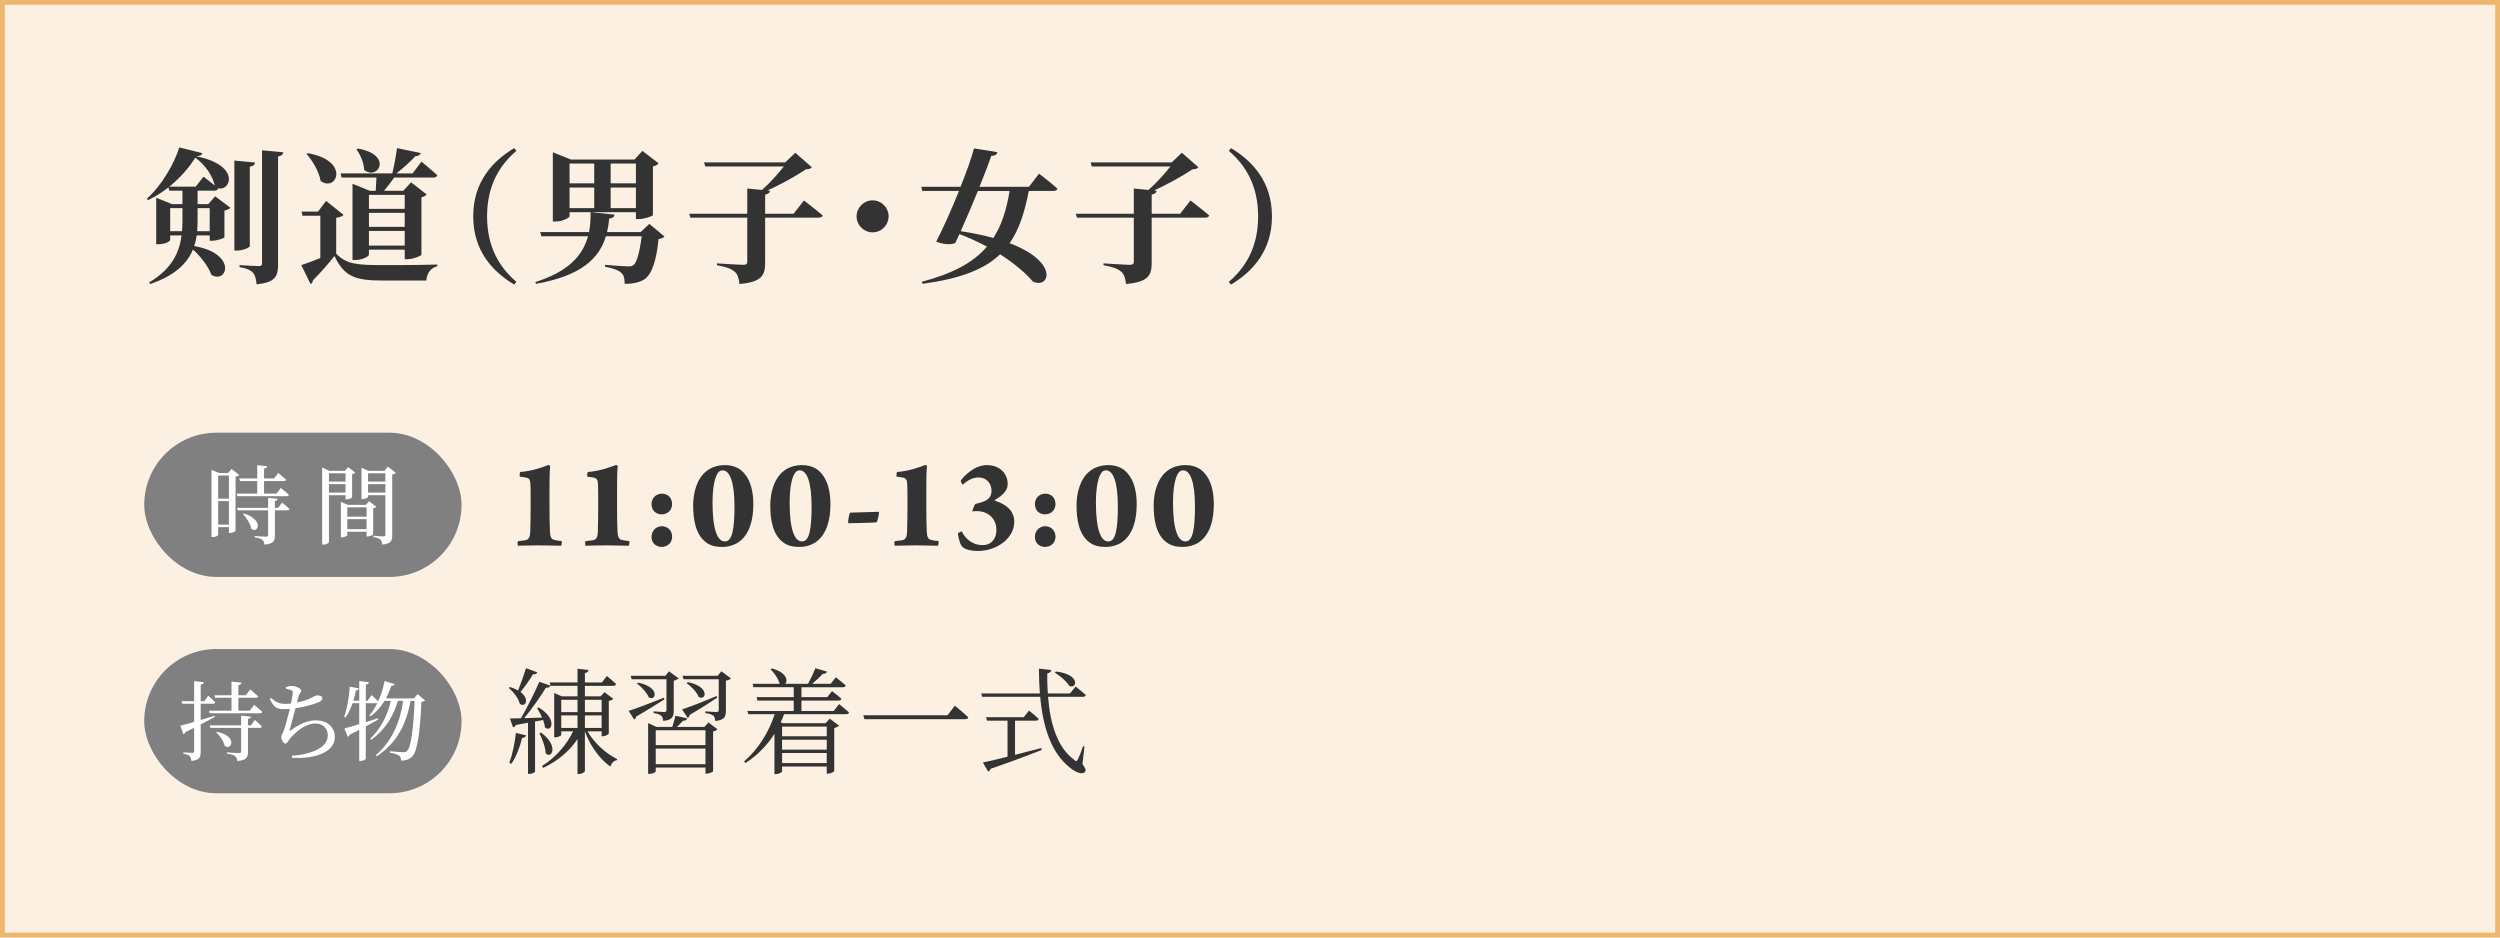 <?xml version="1.0" encoding="UTF-8"?>
<svg id="_レイヤー_2" data-name="レイヤー 2" xmlns="http://www.w3.org/2000/svg" viewBox="0 0 520 195">
  <defs>
    <style>
      .cls-1 {
        fill: #efb66d;
      }

      .cls-2 {
        fill: #fff;
      }

      .cls-3 {
        fill: #fcf0e2;
      }

      .cls-4 {
        fill: #333;
      }

      .cls-5 {
        fill: gray;
      }
    </style>
  </defs>
  <g id="img">
    <g>
      <rect class="cls-3" x=".5" y=".5" width="519" height="194"/>
      <path class="cls-1" d="m519,1v193H1V1h518m1-1H0v195h520V0h0Z"/>
    </g>
  </g>
  <g id="txt">
    <g>
      <g>
        <path class="cls-4" d="m44.759,40.831l3.15,2.37c-.18.24-.63.479-1.23.6v5.55c-.03.21-1.59.72-2.55.72h-.51v-1.109h-2.7c-.12.75-.27,1.5-.54,2.22,9,1.53,6.93,7.949,3.6,6-.66-1.83-2.28-3.87-3.84-5.28-1.17,2.82-3.66,5.37-8.88,7.17l-.24-.33c4.68-2.79,6.269-6.12,6.75-9.779h-2.37v.96c0,.21-.93.87-2.4.87h-.51v-9.66l3.3,1.32h2.16v-2.79h-2.73l-.18-.69c-1.29,1.02-2.73,1.92-4.23,2.641l-.27-.271c3.18-2.85,5.76-7.439,6.75-10.68l4.8,1.2c-.09.36-.42.6-1.29.63,9.54,1.95,7.019,7.5,4.53,6.63l.06.06c-.09.33-.42.48-.84.48h-3.45v2.79h2.22l1.44-1.62Zm-4.05-2.01l1.62-2.07s1.23.931,2.34,1.83c-.42-1.83-1.77-4.14-4.05-5.79-1.26,2.04-3.12,4.2-5.4,6.03h5.49Zm-2.85,9.27c.06-.72.09-1.47.09-2.22v-2.58h-2.55v4.8h2.46Zm5.76,0v-4.8h-2.52v2.58c0,.72-.03,1.47-.09,2.22h2.61Zm8.339,3.09c0,.3-1.38.93-2.61.93h-.6v-18.719l4.32.42c-.09.42-.33.72-1.11.84v16.529Zm6.96-19.499c-.06.45-.36.75-1.08.87v22.469c0,2.399-.54,3.75-4.47,4.109-.09-1.05-.27-1.859-.75-2.399-.51-.54-1.23-.9-2.79-1.17v-.42s3.3.21,3.99.21c.51,0,.69-.18.69-.57v-23.519l4.41.42Z"/>
        <path class="cls-4" d="m69.93,52.77c2.07,2.1,4.05,2.37,9.509,2.37,3.3,0,7.86,0,11.52-.12v.36c-1.35.329-2.13,1.38-2.31,2.97h-9.18c-5.64,0-7.89-.87-9.9-5.1-1.29,1.68-3.269,3.869-4.5,5.069,0,.42-.18.6-.48.75l-1.92-3.93c1.02-.33,2.49-.87,3.959-1.47v-8.79h-3.72l-.18-.87h3.419l1.68-2.22,3.63,2.91c-.24.27-.69.479-1.53.6v7.47Zm-5.91-20.909c8.94,1.56,6,8.19,2.67,5.79-.33-1.98-1.65-4.17-2.91-5.61l.24-.18Zm7.05,5.07l-.24-.87h10.77c.39-1.59.78-3.72.99-5.25l4.92,1.02c-.09.36-.45.63-1.11.66-.96,1.05-2.49,2.43-3.93,3.57h3.36l1.83-2.431s2.07,1.681,3.3,2.82c-.09.33-.39.48-.81.48h-8.16c-.63.899-1.41,1.949-2.13,2.76h4.02l1.62-1.77,3.24,2.521c-.15.239-.54.479-1.08.6v11.94c-.03.24-1.74.93-2.91.93h-.57v-1.98h-7.439v1.05c0,.36-1.44,1.11-2.91,1.11h-.51v-15.87l3.6,1.471h1.23c.06-.87.12-1.92.15-2.76h-7.23Zm3.36-6.03c7.44,1.29,4.17,6.75,1.32,4.439-.06-1.499-.81-3.18-1.59-4.26l.27-.18Zm2.31,9.63v2.91h7.439v-2.91h-7.439Zm0,6.659h7.439v-2.909h-7.439v2.909Zm7.439,3.9v-3.061h-7.439v3.061h7.439Z"/>
        <path class="cls-4" d="m106.949,30.811l.45.57c-3.39,2.909-6.09,7.079-6.09,13.619s2.7,10.709,6.09,13.619l-.45.57c-4.35-2.61-8.52-6.899-8.52-14.19s4.17-11.58,8.52-14.19Z"/>
        <path class="cls-4" d="m138.209,49.201c-.24.239-.6.449-1.23.51-.42,4.319-1.35,7.289-2.91,8.369-1.02.63-2.25.96-4.14.96,0-.96-.12-1.8-.69-2.279-.57-.57-1.92-1.02-3.42-1.29l.03-.391c1.59.15,4.11.33,4.83.33.51,0,.81-.06,1.08-.27.72-.51,1.32-2.85,1.71-6h-7.439c-1.44,4.68-5.13,8.19-14.52,9.899l-.18-.359c7.019-2.221,9.899-5.61,10.979-9.54h-9.69l-.27-.87h10.17c.27-1.319.33-2.729.33-4.14l4.979.51c-.06.48-.42.75-1.11.81-.09.989-.24,1.92-.45,2.819h6.99l1.8-1.71,3.15,2.641Zm-5.94-5.07h-13.799v.84c0,.33-1.5,1.11-2.94,1.11h-.54v-14.399l3.75,1.5h13.229l1.65-1.8,3.36,2.579c-.18.24-.54.54-1.17.66v10.109c-.03.21-1.8.841-2.94.841h-.6v-1.44Zm-13.799-10.109v4.109h5.13v-4.109h-5.13Zm5.13,9.27v-4.29h-5.13v4.29h5.13Zm3.419-9.27v4.109h5.25v-4.109h-5.25Zm5.25,9.27v-4.29h-5.25v4.29h5.25Z"/>
        <path class="cls-4" d="m167.219,41.701s2.43,1.859,3.9,3.12c-.06.3-.42.449-.87.449h-11.1v9.42c0,2.519-.66,3.99-5.34,4.38-.15-1.2-.36-2.01-1.02-2.58-.69-.57-1.59-.96-3.66-1.319v-.391s4.65.3,5.52.3c.57,0,.78-.21.78-.63v-9.18h-11.819l-.24-.81h12.06v-5.25l3.06.3c1.65-1.44,3.39-3.42,4.56-4.89h-16.349l-.27-.84h16.889l2.1-2.01,3.45,3.029c-.24.301-.57.36-1.23.421-2.19,1.44-5.19,3.149-8.01,4.38l.54.06c-.06.45-.36.69-1.02.81v3.99h5.91l2.16-2.76Z"/>
        <path class="cls-4" d="m181.5,48.331c-1.83,0-3.33-1.5-3.33-3.33s1.5-3.33,3.33-3.33,3.33,1.5,3.33,3.33-1.5,3.33-3.33,3.33Z"/>
        <path class="cls-4" d="m216.119,36.121s2.4,1.83,3.84,3.12c-.09.33-.42.479-.87.479h-5.1c-.87,4.47-2.01,8.04-3.99,10.86,10.53,3.989,8.22,9.69,4.8,7.949-1.32-1.59-3.66-3.63-6.78-5.64-3.27,3.149-8.249,5.069-16.109,6.149l-.18-.42c6.39-1.71,10.679-3.96,13.559-7.319-1.74-.93-3.66-1.83-5.729-2.61-.3.69-.6,1.32-.87,1.86-.87.39-2.43.33-3.96-.3,1.32-2.49,3.15-6.6,4.74-10.53h-7.62l-.24-.869h8.19c1.26-3.181,2.34-6.181,2.79-7.981l4.86.78c-.09.45-.42.75-1.26.78-.51,1.5-1.41,3.84-2.459,6.42h10.29l2.1-2.731Zm-12.719,3.6c-1.17,2.851-2.46,5.91-3.57,8.37,2.61.39,4.86.87,6.78,1.41,1.71-2.61,2.729-5.82,3.39-9.78h-6.6Z"/>
        <path class="cls-4" d="m247.619,41.701s2.43,1.859,3.9,3.12c-.06.3-.42.449-.87.449h-11.1v9.42c0,2.519-.66,3.99-5.34,4.38-.15-1.2-.36-2.01-1.02-2.58-.69-.57-1.59-.96-3.66-1.319v-.391s4.65.3,5.52.3c.57,0,.78-.21.78-.63v-9.18h-11.819l-.24-.81h12.06v-5.25l3.06.3c1.65-1.44,3.39-3.42,4.56-4.89h-16.349l-.27-.84h16.889l2.1-2.01,3.45,3.029c-.24.301-.57.36-1.23.421-2.19,1.44-5.19,3.149-8.01,4.38l.54.06c-.06.45-.36.69-1.02.81v3.99h5.91l2.16-2.76Z"/>
        <path class="cls-4" d="m256.05,30.811c4.35,2.609,8.52,6.899,8.52,14.19s-4.17,11.579-8.52,14.19l-.45-.57c3.39-2.91,6.09-7.079,6.09-13.619s-2.7-10.71-6.09-13.619l.45-.57Z"/>
      </g>
      <g>
        <path class="cls-4" d="m111.769,139.847c-.12.264-.408.456-.912.408-.768,1.272-1.728,2.64-2.592,3.672,1.992,1.512,1.032,3.312-.144,2.473-.24-1.105-1.344-2.497-2.28-3.312l.24-.192c.672.216,1.224.456,1.68.721.528-1.297,1.152-3.072,1.656-4.633l2.352.864Zm-5.832,18.842c.624-1.656,1.128-4.033,1.368-6.241l2.136.504c-.072.265-.336.505-.84.528-.48,1.969-1.272,4.032-2.256,5.4l-.408-.191Zm6.097-11.545c4.056,2.424,2.64,5.376,1.296,4.128-.024-.456-.168-.984-.36-1.512-.504.096-1.056.191-1.68.311v10.417c0,.12-.504.48-1.224.48h-.24v-10.634l-2.52.456c-.12.288-.336.433-.6.48l-.648-1.824c.528,0,1.344-.024,2.304-.048,1.32-2.28,2.856-5.377,3.816-7.585l2.304.792c-.12.288-.408.48-.936.433-1.08,1.8-2.856,4.32-4.513,6.336,1.128-.023,2.4-.071,3.72-.12-.312-.72-.696-1.416-1.032-1.943l.312-.168Zm.48,5.232c3.768,2.688,2.28,5.616.984,4.32-.048-1.32-.72-3.049-1.296-4.177l.312-.144Zm9.697-.265c1.416,2.521,3.913,4.681,6.168,5.785l-.048.216c-.624.096-1.128.552-1.368,1.344-2.16-1.56-4.152-4.152-5.305-7.345v8.257c0,.24-.672.624-1.224.624h-.312v-7.272c-1.656,2.496-4.08,4.536-7.128,6l-.264-.384c2.904-1.824,5.113-4.393,6.481-7.225h-2.472v.769c0,.12-.648.479-1.224.479h-.24v-9.217l1.584.696h3.264v-2.185h-5.616l-.192-.695h5.808v-2.856l2.28.264c-.048.336-.24.552-.744.624v1.969h3.528l1.032-1.345s1.2.96,1.92,1.656c-.072.265-.288.384-.624.384h-5.857v2.185h3.265l.816-.864,1.824,1.368c-.144.192-.504.36-.936.456v6.793c-.024.168-.744.552-1.248.552h-.24v-1.032h-2.928Zm-5.473-6.553v2.568h3.384v-2.568h-3.384Zm3.384,5.856v-2.616h-3.384v2.616h3.384Zm1.536-5.856v2.568h3.481v-2.568h-3.481Zm3.481,5.856v-2.616h-3.481v2.616h3.481Z"/>
        <path class="cls-4" d="m138.217,145.463c-1.368.84-3.312,2.112-5.88,3.576-.048.288-.216.528-.432.601l-1.152-1.776c1.296-.384,4.296-1.536,7.321-2.736l.144.336Zm-6.816-4.177l-.216-.72h7.225l.744-.935,1.992,1.464c-.144.191-.552.408-1.008.479v6.241c0,1.2-.264,1.944-2.184,2.136-.048-.456-.168-.864-.432-1.103-.288-.217-.744-.408-1.584-.528v-.36s1.8.144,2.232.144c.36,0,.456-.144.456-.433v-6.385h-7.225Zm1.32.696c4.705.96,3.72,3.984,2.208,3.049-.36-.936-1.512-2.185-2.424-2.833l.216-.216Zm14.641,8.281l1.873,1.44c-.144.168-.528.385-.912.433v8.28c-.024.144-.84.504-1.344.504h-.24v-1.272h-10.345v.792c0,.168-.672.528-1.32.528h-.264v-10.562l1.728.792h3.288c.216-.696.528-1.656.672-2.328l2.448.552c-.096.312-.408.505-.888.505-.336.359-.816.863-1.248,1.272h5.689l.864-.935Zm-10.969,1.632v3.097h10.345v-3.097h-10.345Zm10.345,7.057v-3.24h-10.345v3.24h10.345Zm-4.872-11.401c1.248-.384,4.224-1.536,7.2-2.784l.12.336c-1.296.864-3.192,2.112-5.736,3.601-.048.288-.192.528-.408.624l-1.176-1.776Zm10.177-6.433c-.144.168-.552.385-1.056.456v6.241c0,1.2-.24,1.944-2.208,2.16-.048-.48-.144-.889-.408-1.128-.312-.217-.792-.408-1.656-.528v-.36s1.848.144,2.328.144c.36,0,.456-.144.456-.456v-6.361h-7.32l-.216-.72h7.297l.792-.935,1.992,1.487Zm-8.977.769c4.729.935,3.769,3.984,2.256,3.072-.36-.96-1.536-2.208-2.52-2.856l.264-.216Z"/>
        <path class="cls-4" d="m174.53,146.447s1.272,1.032,2.064,1.728c-.072.265-.288.385-.648.385h-12.865c-.192.575-.432,1.151-.696,1.68l.408.192h8.929l.864-.96,1.92,1.464c-.168.191-.552.408-.984.479v8.977c-.024.144-.816.527-1.32.527h-.24v-1.487h-9.289v1.031c0,.168-.672.553-1.344.553h-.24v-8.377c-1.512,2.376-3.528,4.44-6.024,6.072l-.288-.336c2.953-2.544,5.161-6.144,6.361-9.816h-5.473l-.216-.673h9.648v-2.16h-7.537l-.192-.72h7.729v-2.064h-8.377l-.192-.72h5.64c-.24-1.008-1.128-2.256-1.872-3l.24-.192c3.072.816,3.408,2.544,2.808,3.192h4.729c.552-.984,1.152-2.256,1.536-3.24l2.424.72c-.096.265-.408.48-.912.456-.552.624-1.368,1.393-2.184,2.064h3.84l1.081-1.344s1.248.983,2.064,1.68c-.072.264-.312.384-.648.384h-8.569v2.064h5.353l1.008-1.248s1.224.888,1.944,1.584c-.072.265-.264.384-.6.384h-7.705v2.16h6.697l1.128-1.44Zm-11.857,4.68v2.017h9.289v-2.017h-9.289Zm0,4.801h9.289v-2.064h-9.289v2.064Zm9.289,2.784v-2.088h-9.289v2.088h9.289Z"/>
        <path class="cls-4" d="m197.089,148.775l1.512-1.992s1.752,1.416,2.809,2.424c-.072.288-.336.384-.72.384h-20.882l-.24-.815h17.521Z"/>
        <path class="cls-4" d="m225.146,158.928c.696.936.768,1.32.552,1.585-.6.768-2.04.048-3.12-.816-3.913-3.049-5.641-8.4-6.216-14.762h-12.073l-.192-.695h12.193c-.12-1.656-.192-3.385-.192-5.161l2.568.288c-.048.312-.264.601-.84.696-.024,1.393.024,2.784.12,4.177h4.608l1.176-1.44s1.32,1.032,2.112,1.752c-.048.264-.264.384-.6.384h-7.248c.432,5.521,1.92,10.585,5.449,13.105.384.384.528.36.744-.072.312-.624.768-1.776,1.08-2.736l.312.048-.432,3.648Zm-14.018-1.92c1.705-.432,3.553-.912,5.449-1.416l.096.408c-2.521.984-5.953,2.304-10.633,3.912-.072.288-.288.48-.504.576l-1.104-1.897c1.056-.191,2.904-.624,5.136-1.2v-7.488h-4.272l-.192-.72h7.825l1.104-1.368s1.248.96,2.016,1.704c-.072.264-.264.384-.6.384h-4.321v7.104Zm8.497-17.329c5.136.552,4.44,3.72,2.784,2.976-.552-.912-1.944-2.136-3.001-2.736l.216-.239Z"/>
      </g>
      <g>
        <rect class="cls-5" x="30" y="90" width="66" height="30" rx="15" ry="15"/>
        <g>
          <path class="cls-2" d="m49.754,98.804c-.108.144-.414.288-.756.36v11.235c-.018.144-.684.468-1.17.468h-.216v-1.224h-2.233v1.603c0,.126-.45.468-1.152.468h-.234v-13.973l1.585.648h1.855l.738-.846,1.585,1.26Zm-4.375.108v4.808h2.233v-4.808h-2.233Zm2.233,10.209v-4.897h-2.233v4.897h2.233Zm1.765-5.906l-.144-.54h4.267v-2.61h-3.583l-.144-.54h3.727v-2.755l2.071.198c-.018.252-.198.432-.648.504v2.053h2.053l.9-1.135s1.008.792,1.638,1.387c-.054.198-.234.288-.486.288h-4.106v2.61h2.593l.9-1.17s1.062.81,1.674,1.422c-.036.198-.216.288-.45.288h-10.263Zm9.309,1.333s.972.774,1.53,1.315c-.036.198-.234.288-.486.288h-2.557v5.222c0,1.098-.234,1.728-2.16,1.908-.054-.45-.144-.774-.433-.99-.27-.234-.738-.397-1.62-.522v-.27s1.98.126,2.377.126c.342,0,.432-.09.432-.343v-5.131h-6.32l-.144-.522h6.464v-2.07l1.998.198c-.036.233-.216.378-.594.449v1.423h.685l.828-1.08Zm-7.94,2.251c4.25,1.368,2.935,4.303,1.513,3.187-.162-1.026-.99-2.287-1.693-3.061l.18-.126Z"/>
          <path class="cls-2" d="m68.418,102.999v9.723c0,.198-.486.559-1.152.559h-.252v-16.043l1.495.702h3.205l.702-.774,1.494,1.152c-.108.108-.36.271-.666.324v4.826c-.018.107-.702.396-1.152.396h-.216v-.864h-3.457Zm0-4.556v1.728h3.457v-1.728h-3.457Zm3.457,4.016v-1.765h-3.457v1.765h3.457Zm6.41,2.953c-.09.107-.36.252-.666.306v5.401c-.018.127-.684.469-1.152.469h-.216v-.99h-4.015v.72c0,.144-.576.45-1.116.45h-.216v-7.382l1.422.63h3.763l.702-.774,1.495,1.171Zm-6.05.107v1.945h4.015v-1.945h-4.015Zm4.015,4.538v-2.071h-4.015v2.071h4.015Zm6.086-11.704c-.108.126-.397.288-.756.343v12.64c0,1.116-.216,1.765-2.088,1.944-.036-.45-.144-.81-.378-1.044-.27-.217-.666-.397-1.477-.522v-.288s1.728.144,2.107.144c.324,0,.414-.126.414-.396v-8.175h-3.601v.378c0,.126-.612.433-1.188.433h-.18v-6.519l1.44.648h3.349l.684-.882,1.675,1.296Zm-5.78.09v1.728h3.601v-1.728h-3.601Zm3.601,4.016v-1.765h-3.601v1.765h3.601Z"/>
        </g>
      </g>
      <g>
        <path class="cls-4" d="m116.704,113.512c-1.288,0-3.052-.084-4.732-.084-1.876,0-3.108.084-4.228.084-.112-.112-.112-.84,0-.952.756-.112,1.064-.112,1.568-.196.84-.195.952-.924.98-1.792.056-1.147.056-2.939.084-5.264,0-2.24,0-4.228-.084-4.983-.028-.477-.28-.868-.7-.952-.392-.084-1.036-.168-1.456-.225-.112-.14-.028-.895.085-.98,2.212-.141,4.508-.924,5.796-1.428.112-.057.42.111.42.224-.112,1.063-.14,2.1-.14,4.396,0,2.24-.028,6.805.084,9.101.056,1.036.196,1.68.896,1.848.7.168,1.148.196,1.54.224.084.112.028.868-.112.981Z"/>
        <path class="cls-4" d="m130.757,113.512c-1.288,0-3.052-.084-4.732-.084-1.876,0-3.108.084-4.228.084-.112-.112-.112-.84,0-.952.756-.112,1.064-.112,1.568-.196.84-.195.952-.924.98-1.792.056-1.147.056-2.939.084-5.264,0-2.24,0-4.228-.084-4.983-.028-.477-.28-.868-.7-.952-.392-.084-1.036-.168-1.456-.225-.112-.14-.028-.895.085-.98,2.212-.141,4.508-.924,5.796-1.428.112-.057.42.111.42.224-.112,1.063-.14,2.1-.14,4.396,0,2.24-.028,6.805.084,9.101.056,1.036.196,1.68.896,1.848.7.168,1.148.196,1.54.224.084.112.028.868-.112.981Z"/>
        <path class="cls-4" d="m139.129,103.208c.532.476.672,1.147.672,1.708,0,.363-.168,1.036-.588,1.428-.42.448-1.008.644-1.624.644-.476,0-1.008-.168-1.456-.56-.42-.392-.616-.98-.616-1.596,0-.56.224-1.176.644-1.568.42-.392,1.008-.588,1.512-.588.504,0,1.12.196,1.456.532Zm-.028,6.775c.56.504.7,1.148.7,1.681,0,.392-.168,1.092-.588,1.456-.42.447-1.036.644-1.652.644-.476,0-1.008-.196-1.456-.588-.42-.392-.588-.952-.588-1.568,0-.56.252-1.147.644-1.567.448-.393,1.008-.588,1.512-.588.504,0,1.092.224,1.428.531Z"/>
        <path class="cls-4" d="m154.9,98.588c1.092,1.26,1.792,3.388,1.792,6.271,0,3.276-.756,6.356-3.164,7.981-.896.588-2.1.924-3.22.924-1.4,0-2.52-.252-3.444-.952-2.128-1.567-2.688-4.592-2.688-7.672,0-2.632.756-5.516,2.688-7.084,1.092-.924,2.576-1.315,3.92-1.315,1.904,0,3.304.756,4.116,1.848Zm-5.376-.448c-.784.756-1.316,3.024-1.316,6.44,0,5.684,1.064,8.036,2.548,8.036.392,0,.7-.169.868-.337.588-.56,1.148-2.071,1.148-6.916,0-4.955-.924-7.531-2.464-7.531-.28,0-.588.111-.784.308Z"/>
        <path class="cls-4" d="m170.939,98.588c1.092,1.26,1.792,3.388,1.792,6.271,0,3.276-.756,6.356-3.164,7.981-.896.588-2.1.924-3.22.924-1.4,0-2.52-.252-3.444-.952-2.128-1.567-2.688-4.592-2.688-7.672,0-2.632.756-5.516,2.688-7.084,1.092-.924,2.576-1.315,3.92-1.315,1.904,0,3.304.756,4.116,1.848Zm-5.376-.448c-.784.756-1.316,3.024-1.316,6.44,0,5.684,1.064,8.036,2.548,8.036.392,0,.7-.169.868-.337.588-.56,1.148-2.071,1.148-6.916,0-4.955-.924-7.531-2.464-7.531-.28,0-.588.111-.784.308Z"/>
        <path class="cls-4" d="m182.821,106.456c0,.027.028.308,0,.336-.028.448-.364,1.819-.504,1.848-.252.084-5.292.196-5.88.196,0,0-.028-.252-.028-.309.028-.531.28-1.903.42-1.903l5.992-.168Z"/>
        <path class="cls-4" d="m195.083,113.512c-1.288,0-3.052-.084-4.732-.084-1.876,0-3.108.084-4.228.084-.112-.112-.112-.84,0-.952.756-.112,1.064-.112,1.568-.196.84-.195.952-.924.98-1.792.056-1.147.056-2.939.084-5.264,0-2.24,0-4.228-.084-4.983-.028-.477-.28-.868-.7-.952-.392-.084-1.036-.168-1.456-.225-.112-.14-.028-.895.085-.98,2.212-.141,4.508-.924,5.796-1.428.112-.057.42.111.42.224-.112,1.063-.14,2.1-.14,4.396,0,2.24-.028,6.805.084,9.101.056,1.036.196,1.68.896,1.848.7.168,1.148.196,1.54.224.084.112.028.868-.112.981Z"/>
        <path class="cls-4" d="m209.601,100.688c0,1.456-1.204,2.408-2.66,3.332-.056.028-.056.084-.028.112,2.436.756,4.06,2.156,4.06,4.424,0,1.848-1.12,3.584-2.856,4.676-1.372.896-3.08,1.372-4.704,1.372-1.148,0-2.044-.195-2.688-.476-.448-.225-.728-.532-.98-1.065-.224-.616-.448-1.483-.504-2.1.056-.14.672-.42.812-.448.476,1.065,1.372,1.932,2.212,2.353.784.42,1.4.504,2.296.504,1.288,0,2.688-.952,2.688-3.164s-1.568-3.893-4.088-3.893c-.392,0-.364,0-.896.057-.056-.196.476-1.456.616-1.568,2.408-.476,3.36-1.231,3.36-2.688,0-1.4-.868-2.801-2.772-2.801-1.092,0-2.128.532-3.164,1.456-.168.028-.504-.615-.476-.811.84-1.12,2.94-3.22,5.432-3.22,2.66,0,4.34,1.735,4.34,3.947Z"/>
        <path class="cls-4" d="m218.871,103.208c.532.476.672,1.147.672,1.708,0,.363-.168,1.036-.588,1.428-.42.448-1.008.644-1.624.644-.476,0-1.008-.168-1.456-.56-.42-.392-.616-.98-.616-1.596,0-.56.224-1.176.644-1.568.42-.392,1.008-.588,1.512-.588.504,0,1.12.196,1.456.532Zm-.028,6.775c.56.504.7,1.148.7,1.681,0,.392-.168,1.092-.588,1.456-.42.447-1.036.644-1.652.644-.476,0-1.008-.196-1.456-.588-.42-.392-.588-.952-.588-1.568,0-.56.252-1.147.644-1.567.448-.393,1.008-.588,1.512-.588.504,0,1.092.224,1.428.531Z"/>
        <path class="cls-4" d="m234.643,98.588c1.092,1.26,1.792,3.388,1.792,6.271,0,3.276-.756,6.356-3.164,7.981-.896.588-2.1.924-3.22.924-1.4,0-2.52-.252-3.444-.952-2.128-1.567-2.688-4.592-2.688-7.672,0-2.632.756-5.516,2.688-7.084,1.092-.924,2.576-1.315,3.92-1.315,1.904,0,3.304.756,4.116,1.848Zm-5.376-.448c-.784.756-1.316,3.024-1.316,6.44,0,5.684,1.064,8.036,2.548,8.036.392,0,.7-.169.868-.337.588-.56,1.148-2.071,1.148-6.916,0-4.955-.924-7.531-2.464-7.531-.28,0-.588.111-.784.308Z"/>
        <path class="cls-4" d="m250.682,98.588c1.092,1.26,1.792,3.388,1.792,6.271,0,3.276-.756,6.356-3.164,7.981-.896.588-2.1.924-3.22.924-1.4,0-2.52-.252-3.444-.952-2.128-1.567-2.688-4.592-2.688-7.672,0-2.632.756-5.516,2.688-7.084,1.092-.924,2.576-1.315,3.92-1.315,1.904,0,3.304.756,4.116,1.848Zm-5.376-.448c-.784.756-1.316,3.024-1.316,6.44,0,5.684,1.064,8.036,2.548,8.036.392,0,.7-.169.868-.337.588-.56,1.148-2.071,1.148-6.916,0-4.955-.924-7.531-2.464-7.531-.28,0-.588.111-.784.308Z"/>
      </g>
      <g>
        <rect class="cls-5" x="30" y="135" width="66" height="30" rx="15" ry="15"/>
        <g>
          <path class="cls-2" d="m44.696,149.115c-.774.433-1.765.955-2.953,1.566v5.69c0,1.116-.198,1.728-1.926,1.908-.054-.433-.126-.792-.36-1.009-.234-.233-.612-.396-1.332-.504v-.27s1.548.107,1.855.107.396-.09.396-.342v-4.88c-.558.288-1.17.576-1.801.883-.072.216-.234.396-.432.468l-.63-1.801c.576-.126,1.603-.414,2.863-.773v-3.781h-2.467l-.144-.522h2.611v-4.177l2.035.216c-.054.27-.234.45-.666.504v3.457h.756l.81-1.152s.918.792,1.458,1.387c-.054.198-.216.288-.468.288h-2.557v3.385c.918-.288,1.909-.576,2.881-.882l.072.233Zm-.09-4.501h3.547v-2.827l2.089.198c-.036.252-.216.433-.666.522v2.106h1.548l.918-1.206s1.026.846,1.657,1.44c-.054.197-.234.288-.486.288h-3.637v2.683h2.377l.918-1.206s1.062.846,1.693,1.458c-.054.198-.234.288-.468.288h-10.461l-.144-.54h4.664v-2.683h-3.403l-.144-.522Zm8.408,5.132s.936.81,1.477,1.368c-.054.198-.216.288-.45.288h-2.467v4.97c0,1.116-.252,1.746-2.214,1.926-.054-.432-.144-.773-.45-1.008-.288-.234-.774-.397-1.71-.522v-.27s2.124.144,2.539.144c.324,0,.414-.09.414-.36v-4.879h-6.392l-.144-.522h6.536v-2.034l2.053.216c-.054.252-.234.397-.63.468v1.351h.63l.81-1.134Zm-7.886,2.467c4.321.882,3.115,3.978,1.603,2.935-.18-.99-1.026-2.143-1.765-2.827l.162-.107Z"/>
          <path class="cls-2" d="m59.456,142.903c.432-.126.81-.233,1.188-.233.936,0,2.017.558,2.017.99,0,.396-.378.504-.54,1.134-.108.36-.216.793-.36,1.333,1.134-.234,2.215-.576,2.917-.936.684-.342,1.026-.559,1.278-.559.414,0,1.098.126,1.098.631,0,.378-.45.684-1.152.954-.738.27-2.467.828-4.447,1.099-.36,1.44-.918,3.492-1.17,4.393-.108.36-.09.433.252.162,1.728-1.224,3.277-2.034,5.131-2.034,2.719,0,3.979,1.639,3.979,3.475,0,3.35-4.663,4.609-8.895,4.304l-.054-.433c1.387-.071,2.611-.288,3.637-.612,3.043-.899,3.853-2.34,3.853-3.637,0-1.477-1.116-2.448-2.611-2.448-1.98,0-4.015,1.692-5.257,3.133-.306.342-.54,1.044-.954,1.044-.415,0-.864-.792-.864-1.387,0-.288.126-.359.396-.99.378-.9,1.026-3.366,1.386-4.825-.378.018-.738.036-1.116.036-1.53,0-2.124-.216-3.061-2.125l.306-.216c.99.954,1.747,1.242,2.917,1.242.378,0,.792-.018,1.206-.072.18-.882.324-1.764.36-2.178.036-.36-.054-.469-.342-.595-.288-.108-.63-.198-1.08-.288l-.018-.36Z"/>
          <path class="cls-2" d="m88.421,145.694c-.144.144-.397.252-.774.307-.252,6.212-.846,10.227-1.873,11.325-.594.612-1.368.9-2.359.882,0-.45-.09-.81-.36-1.026-.324-.252-1.134-.486-1.945-.63l.018-.306c.882.09,2.305.216,2.755.216.396,0,.54-.054.792-.271.81-.702,1.332-4.771,1.566-10.407h-.846c-.847,4.735-2.845,8.823-7.04,11.523l-.198-.216c3.385-2.917,5.113-6.986,5.689-11.308h-1.098c-.9,3.26-2.773,6.158-5.564,8.102l-.18-.216c2.161-2.07,3.673-4.987,4.285-7.887h-1.315c-.81,1.333-1.782,2.413-2.899,3.224l-.234-.198c.594-.702,1.152-1.566,1.639-2.557-.054.018-.108.018-.18.018h-2.215v3.943c.81-.252,1.657-.54,2.521-.81l.072.252c-.702.397-1.566.883-2.593,1.423v6.734c0,.162-.576.468-1.08.468h-.288v-6.464c-.612.306-1.26.648-1.963.99-.072.216-.216.397-.396.468l-.738-1.746c.612-.162,1.747-.486,3.097-.9v-4.357h-1.387c-.378,1.135-.864,2.161-1.458,2.971l-.288-.144c.594-1.675,1.026-4.033,1.17-6.266l1.909.359c-.054.217-.234.397-.63.414-.144.738-.324,1.459-.522,2.143h1.206v-4.087l2.017.234c-.036.252-.18.432-.648.504v3.349h.378l.81-1.17s.828.721,1.386,1.297c.576-1.261,1.044-2.701,1.333-4.214l2.089.63c-.072.217-.288.379-.703.36-.306.954-.684,1.818-1.116,2.611h5.816l.792-.883,1.549,1.315Z"/>
        </g>
      </g>
    </g>
  </g>
</svg>